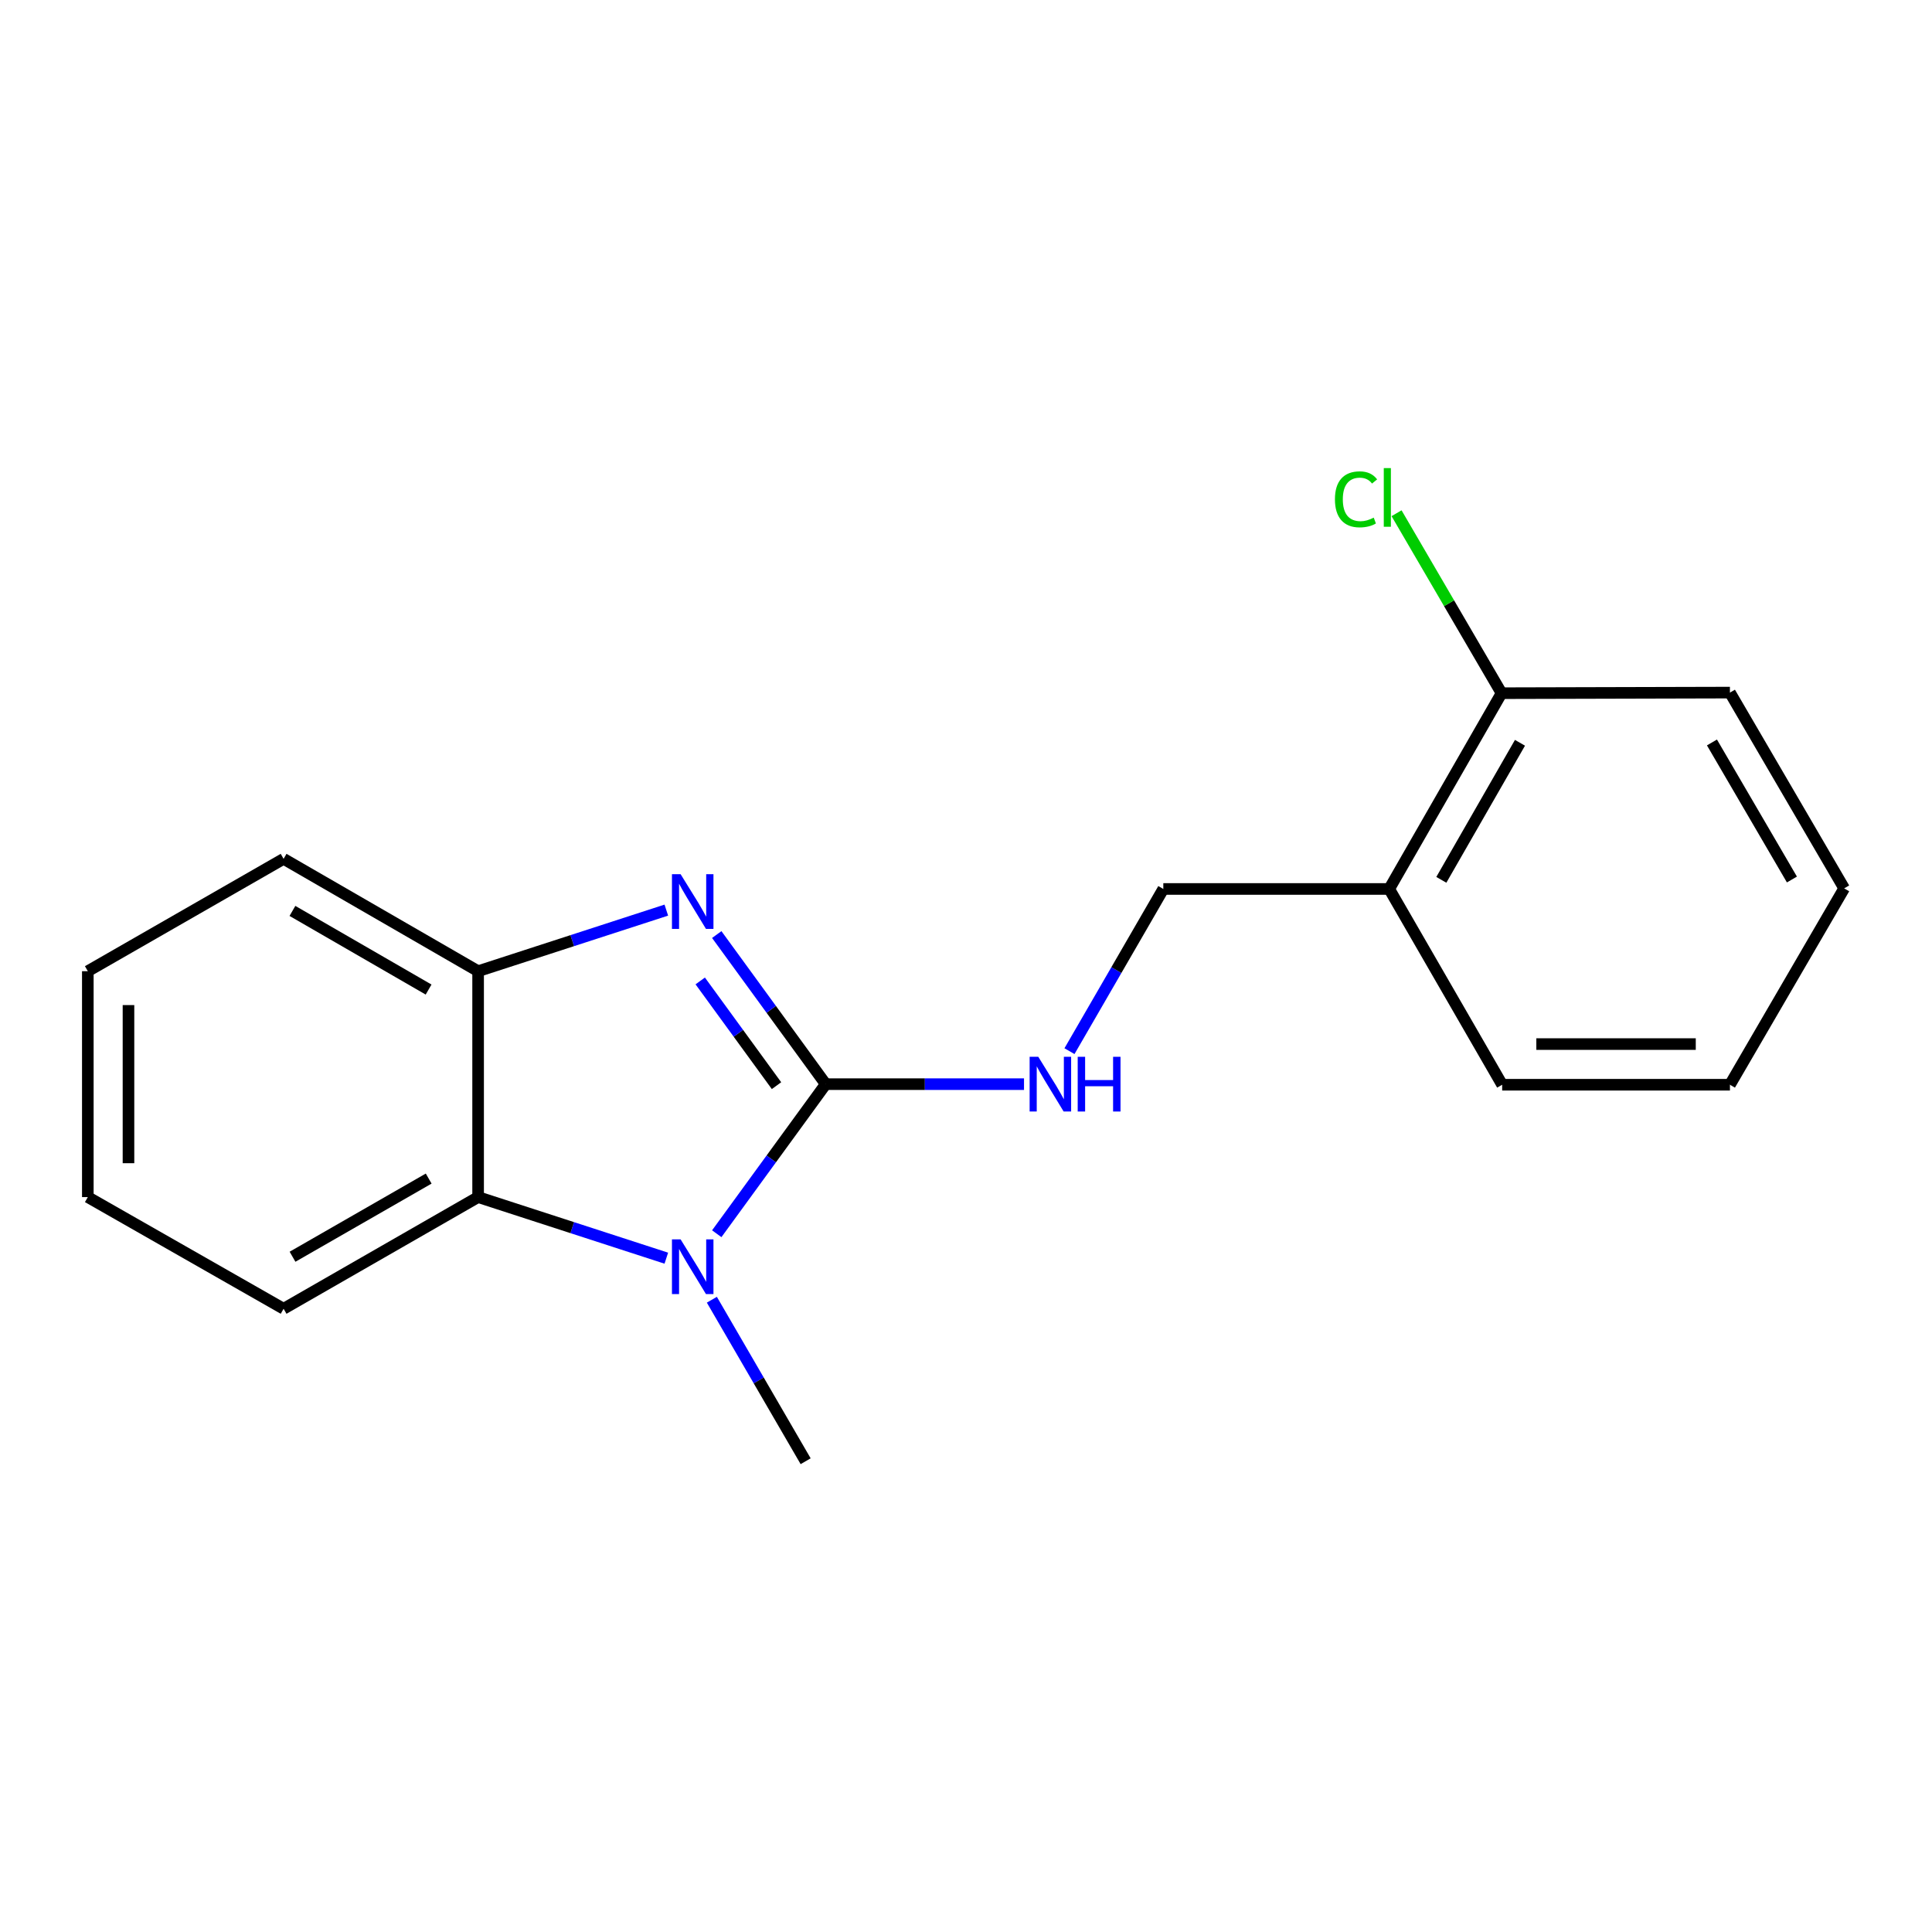 <?xml version='1.0' encoding='iso-8859-1'?>
<svg version='1.1' baseProfile='full'
              xmlns='http://www.w3.org/2000/svg'
                      xmlns:rdkit='http://www.rdkit.org/xml'
                      xmlns:xlink='http://www.w3.org/1999/xlink'
                  xml:space='preserve'
width='1000px' height='1000px' viewBox='0 0 1000 1000'>
<!-- END OF HEADER -->
<rect style='opacity:1.0;fill:#FFFFFF;stroke:none' width='1000' height='1000' x='0' y='0'> </rect>
<path class='bond-0' d='M 427.396,561.157 L 399.193,522.44' style='fill:none;fill-rule:evenodd;stroke:#000000;stroke-width:6px;stroke-linecap:butt;stroke-linejoin:miter;stroke-opacity:1' />
<path class='bond-0' d='M 399.193,522.44 L 370.989,483.723' style='fill:none;fill-rule:evenodd;stroke:#0000FF;stroke-width:6px;stroke-linecap:butt;stroke-linejoin:miter;stroke-opacity:1' />
<path class='bond-0' d='M 401.922,561.935 L 382.18,534.833' style='fill:none;fill-rule:evenodd;stroke:#000000;stroke-width:6px;stroke-linecap:butt;stroke-linejoin:miter;stroke-opacity:1' />
<path class='bond-0' d='M 382.18,534.833 L 362.437,507.731' style='fill:none;fill-rule:evenodd;stroke:#0000FF;stroke-width:6px;stroke-linecap:butt;stroke-linejoin:miter;stroke-opacity:1' />
<path class='bond-1' d='M 427.396,561.157 L 399.193,599.869' style='fill:none;fill-rule:evenodd;stroke:#000000;stroke-width:6px;stroke-linecap:butt;stroke-linejoin:miter;stroke-opacity:1' />
<path class='bond-1' d='M 399.193,599.869 L 370.991,638.58' style='fill:none;fill-rule:evenodd;stroke:#0000FF;stroke-width:6px;stroke-linecap:butt;stroke-linejoin:miter;stroke-opacity:1' />
<path class='bond-4' d='M 427.396,561.157 L 478.712,561.157' style='fill:none;fill-rule:evenodd;stroke:#000000;stroke-width:6px;stroke-linecap:butt;stroke-linejoin:miter;stroke-opacity:1' />
<path class='bond-4' d='M 478.712,561.157 L 530.028,561.157' style='fill:none;fill-rule:evenodd;stroke:#0000FF;stroke-width:6px;stroke-linecap:butt;stroke-linejoin:miter;stroke-opacity:1' />
<path class='bond-3' d='M 344.886,471.073 L 296.178,486.882' style='fill:none;fill-rule:evenodd;stroke:#0000FF;stroke-width:6px;stroke-linecap:butt;stroke-linejoin:miter;stroke-opacity:1' />
<path class='bond-3' d='M 296.178,486.882 L 247.47,502.69' style='fill:none;fill-rule:evenodd;stroke:#000000;stroke-width:6px;stroke-linecap:butt;stroke-linejoin:miter;stroke-opacity:1' />
<path class='bond-2' d='M 344.886,651.23 L 296.178,635.421' style='fill:none;fill-rule:evenodd;stroke:#0000FF;stroke-width:6px;stroke-linecap:butt;stroke-linejoin:miter;stroke-opacity:1' />
<path class='bond-2' d='M 296.178,635.421 L 247.47,619.613' style='fill:none;fill-rule:evenodd;stroke:#000000;stroke-width:6px;stroke-linecap:butt;stroke-linejoin:miter;stroke-opacity:1' />
<path class='bond-8' d='M 368.457,672.734 L 392.729,714.533' style='fill:none;fill-rule:evenodd;stroke:#0000FF;stroke-width:6px;stroke-linecap:butt;stroke-linejoin:miter;stroke-opacity:1' />
<path class='bond-8' d='M 392.729,714.533 L 417,756.332' style='fill:none;fill-rule:evenodd;stroke:#000000;stroke-width:6px;stroke-linecap:butt;stroke-linejoin:miter;stroke-opacity:1' />
<path class='bond-10' d='M 247.47,619.613 L 146.789,677.413' style='fill:none;fill-rule:evenodd;stroke:#000000;stroke-width:6px;stroke-linecap:butt;stroke-linejoin:miter;stroke-opacity:1' />
<path class='bond-10' d='M 221.888,610.029 L 151.412,650.489' style='fill:none;fill-rule:evenodd;stroke:#000000;stroke-width:6px;stroke-linecap:butt;stroke-linejoin:miter;stroke-opacity:1' />
<path class='bond-18' d='M 247.47,619.613 L 247.47,502.69' style='fill:none;fill-rule:evenodd;stroke:#000000;stroke-width:6px;stroke-linecap:butt;stroke-linejoin:miter;stroke-opacity:1' />
<path class='bond-11' d='M 247.47,502.69 L 146.789,444.539' style='fill:none;fill-rule:evenodd;stroke:#000000;stroke-width:6px;stroke-linecap:butt;stroke-linejoin:miter;stroke-opacity:1' />
<path class='bond-11' d='M 221.84,512.194 L 151.364,471.488' style='fill:none;fill-rule:evenodd;stroke:#000000;stroke-width:6px;stroke-linecap:butt;stroke-linejoin:miter;stroke-opacity:1' />
<path class='bond-6' d='M 553.556,544.079 L 577.843,502.103' style='fill:none;fill-rule:evenodd;stroke:#0000FF;stroke-width:6px;stroke-linecap:butt;stroke-linejoin:miter;stroke-opacity:1' />
<path class='bond-6' d='M 577.843,502.103 L 602.13,460.126' style='fill:none;fill-rule:evenodd;stroke:#000000;stroke-width:6px;stroke-linecap:butt;stroke-linejoin:miter;stroke-opacity:1' />
<path class='bond-5' d='M 719.052,460.126 L 602.13,460.126' style='fill:none;fill-rule:evenodd;stroke:#000000;stroke-width:6px;stroke-linecap:butt;stroke-linejoin:miter;stroke-opacity:1' />
<path class='bond-7' d='M 719.052,460.126 L 777.204,358.792' style='fill:none;fill-rule:evenodd;stroke:#000000;stroke-width:6px;stroke-linecap:butt;stroke-linejoin:miter;stroke-opacity:1' />
<path class='bond-7' d='M 746.031,455.402 L 786.737,384.468' style='fill:none;fill-rule:evenodd;stroke:#000000;stroke-width:6px;stroke-linecap:butt;stroke-linejoin:miter;stroke-opacity:1' />
<path class='bond-12' d='M 719.052,460.126 L 777.519,561.461' style='fill:none;fill-rule:evenodd;stroke:#000000;stroke-width:6px;stroke-linecap:butt;stroke-linejoin:miter;stroke-opacity:1' />
<path class='bond-9' d='M 777.204,358.792 L 750.029,312.22' style='fill:none;fill-rule:evenodd;stroke:#000000;stroke-width:6px;stroke-linecap:butt;stroke-linejoin:miter;stroke-opacity:1' />
<path class='bond-9' d='M 750.029,312.22 L 722.854,265.648' style='fill:none;fill-rule:evenodd;stroke:#00CC00;stroke-width:6px;stroke-linecap:butt;stroke-linejoin:miter;stroke-opacity:1' />
<path class='bond-13' d='M 777.204,358.792 L 895.412,358.487' style='fill:none;fill-rule:evenodd;stroke:#000000;stroke-width:6px;stroke-linecap:butt;stroke-linejoin:miter;stroke-opacity:1' />
<path class='bond-14' d='M 146.789,677.413 L 45.455,619.613' style='fill:none;fill-rule:evenodd;stroke:#000000;stroke-width:6px;stroke-linecap:butt;stroke-linejoin:miter;stroke-opacity:1' />
<path class='bond-15' d='M 146.789,444.539 L 45.455,502.69' style='fill:none;fill-rule:evenodd;stroke:#000000;stroke-width:6px;stroke-linecap:butt;stroke-linejoin:miter;stroke-opacity:1' />
<path class='bond-16' d='M 777.519,561.461 L 895.412,561.461' style='fill:none;fill-rule:evenodd;stroke:#000000;stroke-width:6px;stroke-linecap:butt;stroke-linejoin:miter;stroke-opacity:1' />
<path class='bond-16' d='M 795.203,540.413 L 877.728,540.413' style='fill:none;fill-rule:evenodd;stroke:#000000;stroke-width:6px;stroke-linecap:butt;stroke-linejoin:miter;stroke-opacity:1' />
<path class='bond-20' d='M 895.412,358.487 L 954.545,459.822' style='fill:none;fill-rule:evenodd;stroke:#000000;stroke-width:6px;stroke-linecap:butt;stroke-linejoin:miter;stroke-opacity:1' />
<path class='bond-20' d='M 886.103,384.296 L 927.496,455.231' style='fill:none;fill-rule:evenodd;stroke:#000000;stroke-width:6px;stroke-linecap:butt;stroke-linejoin:miter;stroke-opacity:1' />
<path class='bond-19' d='M 45.455,619.613 L 45.455,502.69' style='fill:none;fill-rule:evenodd;stroke:#000000;stroke-width:6px;stroke-linecap:butt;stroke-linejoin:miter;stroke-opacity:1' />
<path class='bond-19' d='M 66.503,602.074 L 66.503,520.229' style='fill:none;fill-rule:evenodd;stroke:#000000;stroke-width:6px;stroke-linecap:butt;stroke-linejoin:miter;stroke-opacity:1' />
<path class='bond-17' d='M 895.412,561.461 L 954.545,459.822' style='fill:none;fill-rule:evenodd;stroke:#000000;stroke-width:6px;stroke-linecap:butt;stroke-linejoin:miter;stroke-opacity:1' />
<path  class='atom-1' d='M 352.285 452.48
L 361.565 467.48
Q 362.485 468.96, 363.965 471.64
Q 365.445 474.32, 365.525 474.48
L 365.525 452.48
L 369.285 452.48
L 369.285 480.8
L 365.405 480.8
L 355.445 464.4
Q 354.285 462.48, 353.045 460.28
Q 351.845 458.08, 351.485 457.4
L 351.485 480.8
L 347.805 480.8
L 347.805 452.48
L 352.285 452.48
' fill='#0000FF'/>
<path  class='atom-2' d='M 352.285 641.503
L 361.565 656.503
Q 362.485 657.983, 363.965 660.663
Q 365.445 663.343, 365.525 663.503
L 365.525 641.503
L 369.285 641.503
L 369.285 669.823
L 365.405 669.823
L 355.445 653.423
Q 354.285 651.503, 353.045 649.303
Q 351.845 647.103, 351.485 646.423
L 351.485 669.823
L 347.805 669.823
L 347.805 641.503
L 352.285 641.503
' fill='#0000FF'/>
<path  class='atom-5' d='M 537.415 546.997
L 546.695 561.997
Q 547.615 563.477, 549.095 566.157
Q 550.575 568.837, 550.655 568.997
L 550.655 546.997
L 554.415 546.997
L 554.415 575.317
L 550.535 575.317
L 540.575 558.917
Q 539.415 556.997, 538.175 554.797
Q 536.975 552.597, 536.615 551.917
L 536.615 575.317
L 532.935 575.317
L 532.935 546.997
L 537.415 546.997
' fill='#0000FF'/>
<path  class='atom-5' d='M 557.815 546.997
L 561.655 546.997
L 561.655 559.037
L 576.135 559.037
L 576.135 546.997
L 579.975 546.997
L 579.975 575.317
L 576.135 575.317
L 576.135 562.237
L 561.655 562.237
L 561.655 575.317
L 557.815 575.317
L 557.815 546.997
' fill='#0000FF'/>
<path  class='atom-10' d='M 690.962 258.448
Q 690.962 251.408, 694.242 247.728
Q 697.562 244.008, 703.842 244.008
Q 709.682 244.008, 712.802 248.128
L 710.162 250.288
Q 707.882 247.288, 703.842 247.288
Q 699.562 247.288, 697.282 250.168
Q 695.042 253.008, 695.042 258.448
Q 695.042 264.048, 697.362 266.928
Q 699.722 269.808, 704.282 269.808
Q 707.402 269.808, 711.042 267.928
L 712.162 270.928
Q 710.682 271.888, 708.442 272.448
Q 706.202 273.008, 703.722 273.008
Q 697.562 273.008, 694.242 269.248
Q 690.962 265.488, 690.962 258.448
' fill='#00CC00'/>
<path  class='atom-10' d='M 716.242 242.288
L 719.922 242.288
L 719.922 272.648
L 716.242 272.648
L 716.242 242.288
' fill='#00CC00'/>
</svg>
